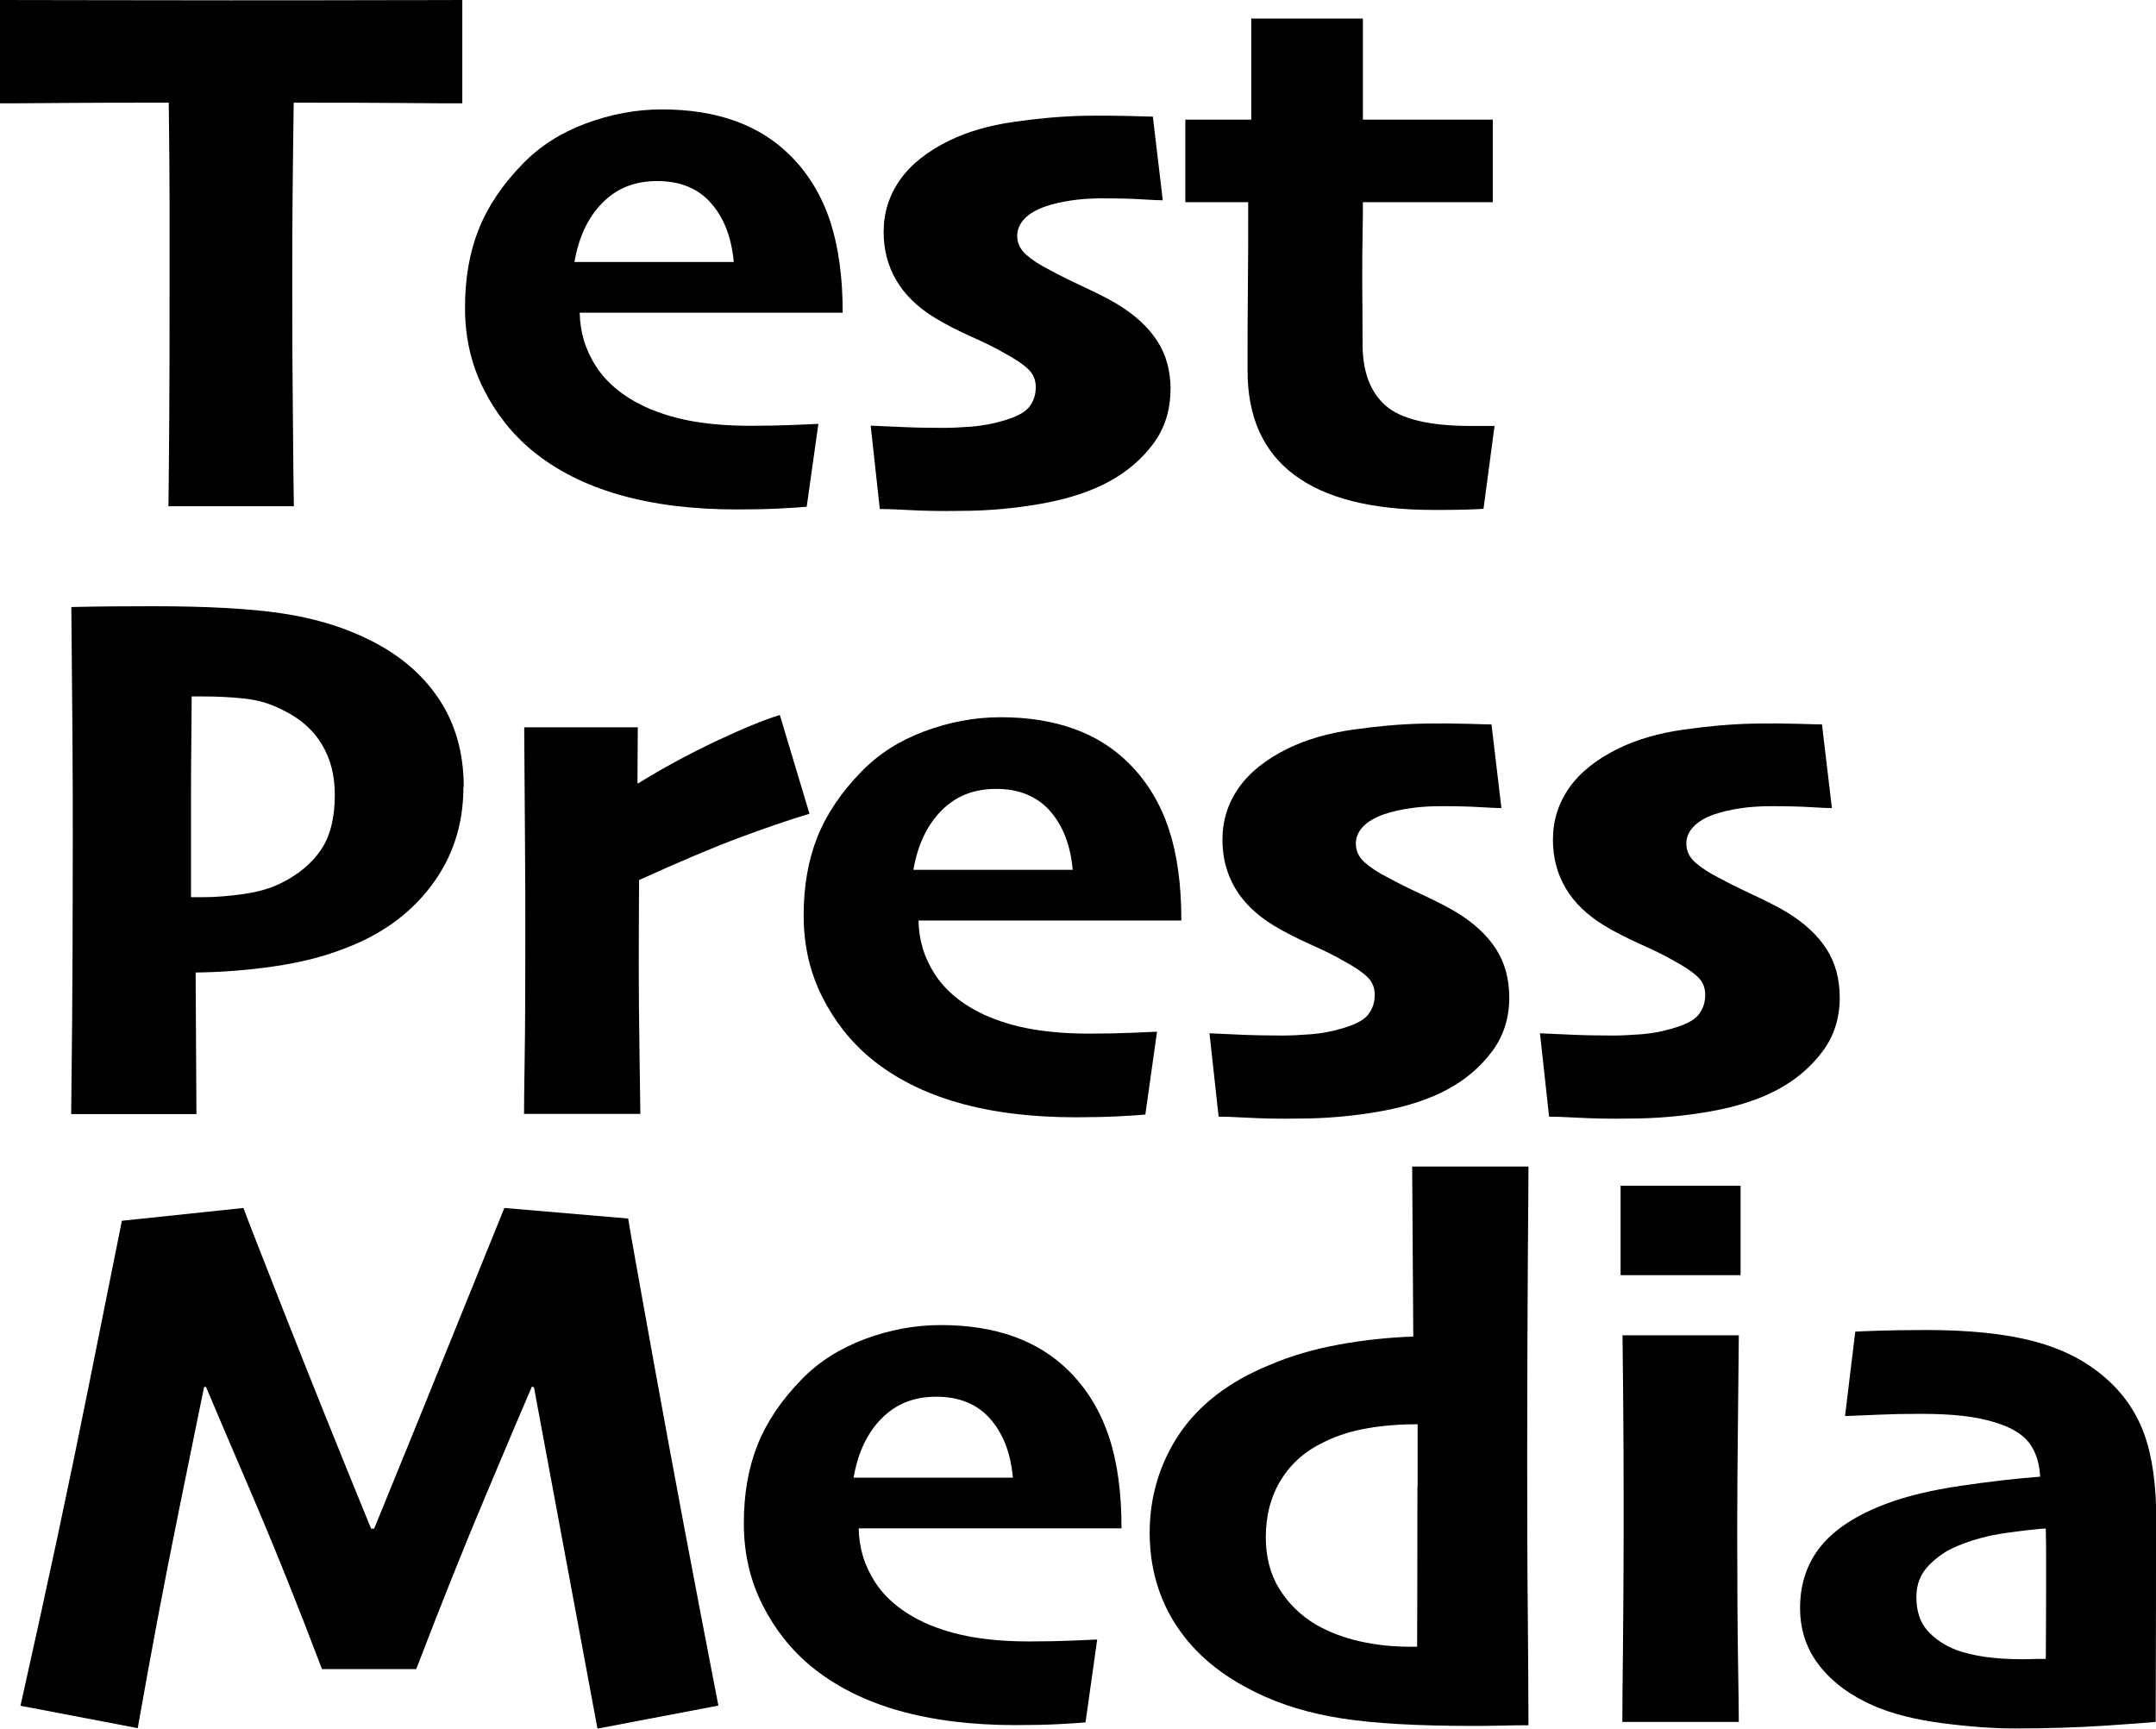 <?xml version="1.0" encoding="UTF-8"?>
<svg id="Layer_2" data-name="Layer 2" xmlns="http://www.w3.org/2000/svg" viewBox="0 0 134.78 108.08">
  <g id="Layer_1-2" data-name="Layer 1">
    <g>
      <path d="M28.9,6.46c-.66,0-1.93,0-3.79-.02s-4.11-.02-6.75-.02c-.03,2.48-.06,4.47-.07,5.97-.02,1.5-.02,3.44-.02,5.82,0,2.7.01,5.31.04,7.82.02,2.52.04,4.39.06,5.62h-7.84c.02-1.18.03-2.99.05-5.41.02-2.42.02-5.11.02-8.06v-5.56c0-1.53-.02-3.6-.05-6.2-2.59,0-4.9,0-6.94.02-2.04.02-3.24.02-3.62.02V0c1.23,0,3.24,0,6.04.01,2.79,0,5.58.01,8.36.01,3.2,0,6.27,0,9.2-.01,2.93,0,4.7-.01,5.31-.01v6.46Z"/>
      <path d="M52.67,19.55h-16.43c.02,1.22.36,2.34,1.03,3.37.67,1.03,1.69,1.87,3.07,2.52.96.43,1.98.73,3.04.91s2.24.27,3.52.27c1.01,0,1.89-.02,2.63-.05.74-.03,1.29-.06,1.63-.07l-.73,5.18c-.33.03-.89.07-1.67.11-.78.04-1.68.06-2.69.06-2.75,0-5.19-.3-7.33-.91s-3.96-1.53-5.46-2.76c-1.26-1.04-2.28-2.33-3.05-3.86-.77-1.53-1.16-3.22-1.16-5.07s.28-3.46.85-4.9c.57-1.44,1.49-2.81,2.77-4.12,1.06-1.09,2.37-1.93,3.93-2.51,1.56-.58,3.15-.88,4.76-.88,1.7,0,3.23.24,4.57.72,1.34.48,2.49,1.2,3.46,2.17,1.14,1.14,1.96,2.51,2.49,4.11.52,1.6.78,3.5.78,5.69ZM45.87,16.38c-.14-1.55-.62-2.78-1.43-3.69-.81-.92-1.93-1.37-3.35-1.37s-2.53.45-3.43,1.36c-.9.91-1.48,2.14-1.75,3.7h9.97Z"/>
      <path d="M73.17,24.36c0,1.29-.36,2.42-1.08,3.39-.72.96-1.63,1.74-2.73,2.34-1.15.63-2.57,1.1-4.26,1.4-1.69.3-3.39.45-5.11.45-1.15.02-2.19,0-3.11-.05s-1.55-.07-1.88-.07l-.57-5.21c.36.02.96.04,1.8.08.84.04,1.75.06,2.74.06.52,0,1.11-.03,1.78-.08.66-.06,1.29-.17,1.87-.34.87-.24,1.44-.53,1.72-.89.28-.35.41-.77.41-1.24,0-.44-.15-.81-.46-1.11-.31-.3-.79-.63-1.46-.99-.54-.32-1.23-.66-2.08-1.04-.85-.38-1.62-.77-2.29-1.18-1.09-.66-1.9-1.45-2.43-2.36-.53-.91-.79-1.91-.79-3.02,0-1.2.34-2.28,1.02-3.25.68-.97,1.71-1.79,3.1-2.47,1.14-.55,2.47-.94,4.01-1.16,1.54-.22,2.99-.35,4.34-.38,1.14-.02,2.08-.01,2.84.01.76.02,1.26.04,1.52.04l.62,5.23c-.24,0-.68-.02-1.34-.06-.65-.04-1.47-.06-2.45-.06-.68,0-1.32.04-1.92.13s-1.14.21-1.61.37c-.6.21-1.04.47-1.34.79-.29.32-.44.67-.44,1.05,0,.46.19.85.56,1.18.37.33.86.65,1.46.95.58.32,1.31.68,2.19,1.09.88.41,1.57.77,2.07,1.07,1.09.66,1.91,1.42,2.47,2.28.56.86.84,1.88.84,3.07Z"/>
      <path d="M93.43,26.63l-.69,5.18c-.22.02-.59.03-1.11.05-.52.02-1.2.02-2.04.02-3.83,0-6.73-.73-8.68-2.19-1.95-1.46-2.92-3.63-2.92-6.52,0-1.85,0-3.55.02-5.12s.02-3.37.02-5.41h-3.93v-5.16h4.12V1.16h6.98v6.32h8.12v5.16h-8.12c0,.35,0,1.04-.02,2.07-.02,1.03-.02,1.88-.02,2.54,0,.52,0,1.16.01,1.91,0,.75.01,1.53.01,2.35,0,1.72.48,3,1.44,3.85.96.84,2.74,1.27,5.33,1.27h1.47Z"/>
      <path d="M28.97,49.2c0,2.35-.67,4.41-2.02,6.19s-3.18,3.09-5.5,3.94c-1.25.49-2.7.85-4.35,1.09-1.65.24-3.28.36-4.87.38l.05,8.85h-7.83c.02-1.44.04-3.4.06-5.88.02-2.49.04-6.22.04-11.21,0-1.78,0-3.95-.02-6.5-.02-2.55-.04-5.25-.07-8.11.76-.02,1.6-.03,2.54-.04.93,0,1.79-.01,2.58-.01,3.4,0,6.08.15,8.07.45,1.98.3,3.73.82,5.25,1.56,1.94.92,3.44,2.16,4.5,3.73,1.06,1.57,1.59,3.42,1.59,5.55ZM20.93,49.69c0-1.22-.27-2.27-.82-3.17-.54-.9-1.37-1.62-2.47-2.15-.74-.38-1.53-.61-2.38-.7-.84-.09-1.7-.13-2.57-.13h-.71c0,.22,0,1.14-.02,2.76-.02,1.62-.02,2.93-.02,3.94v5.85h.76c.77,0,1.62-.07,2.54-.2.92-.13,1.69-.36,2.31-.67,1.1-.54,1.94-1.24,2.52-2.1.58-.86.86-2,.86-3.42Z"/>
      <path d="M50.58,50.88c-1.29.39-2.75.89-4.36,1.49-1.61.6-3.7,1.48-6.27,2.65,0,.39,0,1.11-.01,2.15,0,1.04-.01,2.1-.01,3.17,0,1.67.02,3.54.05,5.61.03,2.07.05,3.3.05,3.69h-7.27c0-.47.01-1.66.04-3.55s.04-4.43.04-7.6c0-1.51,0-3.42-.02-5.73s-.03-4.73-.05-7.29h7.1l-.02,3.48.05.02c1.5-.93,3.11-1.8,4.83-2.62,1.72-.81,3.06-1.36,4.02-1.65l1.85,6.16Z"/>
      <path d="M73.85,57.55h-16.43c.02,1.22.36,2.34,1.03,3.37.67,1.03,1.69,1.87,3.07,2.52.96.43,1.98.73,3.04.91,1.06.18,2.24.27,3.51.27,1.01,0,1.89-.02,2.63-.05.74-.03,1.29-.06,1.63-.07l-.73,5.18c-.33.03-.89.07-1.67.11-.78.04-1.68.06-2.69.06-2.75,0-5.19-.3-7.33-.91-2.14-.61-3.96-1.53-5.46-2.76-1.26-1.04-2.28-2.33-3.05-3.86-.77-1.53-1.16-3.22-1.16-5.07s.28-3.46.85-4.9c.57-1.44,1.49-2.81,2.77-4.12,1.06-1.09,2.37-1.93,3.93-2.51,1.56-.58,3.15-.88,4.76-.88,1.71,0,3.23.24,4.57.72,1.34.48,2.49,1.2,3.46,2.17,1.14,1.14,1.96,2.51,2.49,4.11s.78,3.5.78,5.69ZM67.06,54.38c-.14-1.55-.62-2.78-1.43-3.69s-1.93-1.37-3.35-1.37-2.53.45-3.43,1.36c-.9.91-1.48,2.14-1.75,3.7h9.97Z"/>
      <path d="M94.35,62.36c0,1.29-.36,2.42-1.08,3.38-.72.96-1.63,1.74-2.73,2.34-1.15.63-2.57,1.1-4.26,1.4-1.69.3-3.39.45-5.11.45-1.15.02-2.19,0-3.11-.05-.92-.05-1.55-.07-1.88-.07l-.57-5.21c.36.02.96.04,1.8.08.84.04,1.75.06,2.75.06.52,0,1.11-.03,1.78-.08.66-.05,1.29-.17,1.87-.34.87-.24,1.44-.53,1.72-.89.28-.36.41-.77.41-1.24,0-.44-.15-.81-.46-1.11-.31-.3-.79-.63-1.46-.99-.54-.32-1.23-.66-2.08-1.04-.85-.38-1.62-.77-2.3-1.18-1.09-.66-1.9-1.45-2.43-2.35-.53-.91-.79-1.91-.79-3.02,0-1.2.34-2.28,1.02-3.25.68-.97,1.71-1.79,3.1-2.47,1.14-.55,2.47-.94,4.01-1.16,1.54-.22,2.99-.35,4.34-.38,1.14-.02,2.08-.01,2.84.01.76.02,1.26.04,1.51.04l.62,5.23c-.24,0-.68-.02-1.34-.06-.66-.04-1.47-.06-2.45-.06-.68,0-1.32.04-1.92.13-.6.09-1.14.21-1.61.37-.6.21-1.04.47-1.34.79s-.44.67-.44,1.05c0,.46.19.85.56,1.18.37.33.86.65,1.46.95.58.32,1.31.68,2.19,1.09s1.57.77,2.07,1.07c1.09.66,1.91,1.42,2.47,2.28.56.86.84,1.88.84,3.07Z"/>
      <path d="M115.01,62.36c0,1.29-.36,2.42-1.08,3.38-.72.96-1.63,1.74-2.73,2.34-1.15.63-2.57,1.1-4.26,1.4-1.69.3-3.39.45-5.11.45-1.15.02-2.19,0-3.11-.05-.92-.05-1.55-.07-1.88-.07l-.57-5.21c.36.02.96.04,1.8.08.84.04,1.75.06,2.75.06.52,0,1.11-.03,1.78-.08.66-.05,1.29-.17,1.87-.34.87-.24,1.44-.53,1.72-.89.28-.36.41-.77.41-1.24,0-.44-.15-.81-.46-1.11-.31-.3-.79-.63-1.46-.99-.54-.32-1.23-.66-2.08-1.04-.85-.38-1.62-.77-2.3-1.18-1.09-.66-1.9-1.45-2.43-2.35-.53-.91-.79-1.91-.79-3.02,0-1.2.34-2.28,1.02-3.25.68-.97,1.71-1.79,3.1-2.47,1.14-.55,2.47-.94,4.01-1.16,1.54-.22,2.99-.35,4.34-.38,1.14-.02,2.08-.01,2.84.01.76.02,1.26.04,1.51.04l.62,5.23c-.24,0-.68-.02-1.34-.06-.66-.04-1.47-.06-2.45-.06-.68,0-1.32.04-1.92.13-.6.09-1.14.21-1.61.37-.6.21-1.04.47-1.34.79s-.44.67-.44,1.05c0,.46.19.85.56,1.18.37.33.86.65,1.46.95.58.32,1.31.68,2.19,1.09s1.57.77,2.07,1.07c1.09.66,1.91,1.42,2.47,2.28.56.86.84,1.88.84,3.07Z"/>
      <path d="M44.91,106.63l-7.56,1.44-3.97-21.34-.13-.04c-.43.98-1.37,3.2-2.82,6.65-1.46,3.45-2.92,7.13-4.41,11.01h-5.89c-1.47-3.88-2.96-7.6-4.48-11.14-1.52-3.54-2.44-5.71-2.77-6.5h-.12c-.16.75-.68,3.34-1.58,7.74-.9,4.41-1.75,8.94-2.57,13.59l-7.33-1.4c1.66-7.39,3.08-14.06,4.27-20.01s1.88-9.39,2.07-10.31l7.6-.8c.22.62,1.1,2.86,2.63,6.75,1.53,3.88,3.31,8.32,5.35,13.3h.19c1.62-3.96,3.35-8.21,5.18-12.74,1.83-4.53,2.82-6.97,2.96-7.31l7.74.66c.08.54.65,3.75,1.72,9.65,1.07,5.89,2.37,12.83,3.92,20.8Z"/>
      <path d="M70.11,95.55h-16.43c.02,1.22.36,2.34,1.03,3.37.67,1.03,1.69,1.87,3.07,2.52.96.43,1.98.73,3.04.91,1.06.18,2.24.27,3.51.27,1.01,0,1.89-.02,2.63-.05.74-.03,1.29-.06,1.63-.07l-.73,5.18c-.33.03-.89.07-1.67.11-.78.04-1.68.06-2.69.06-2.75,0-5.19-.3-7.33-.91s-3.96-1.53-5.46-2.76c-1.26-1.04-2.28-2.33-3.05-3.86-.77-1.53-1.16-3.22-1.16-5.07s.28-3.46.85-4.9c.57-1.44,1.49-2.81,2.77-4.12,1.06-1.09,2.37-1.92,3.93-2.51,1.56-.58,3.15-.88,4.76-.88,1.71,0,3.23.24,4.57.72,1.34.48,2.49,1.2,3.46,2.17,1.14,1.14,1.96,2.51,2.49,4.11s.78,3.5.78,5.69ZM63.32,92.38c-.14-1.55-.62-2.78-1.43-3.69s-1.93-1.37-3.35-1.37-2.53.45-3.43,1.36c-.9.91-1.48,2.14-1.75,3.7h9.97Z"/>
      <path d="M95.54,107.86c-.38,0-.92,0-1.62.02s-1.34.02-1.91.02c-3.36,0-6.06-.15-8.08-.46-2.03-.31-3.82-.85-5.39-1.62-2.19-1.06-3.85-2.44-4.98-4.16-1.13-1.71-1.69-3.67-1.69-5.86s.62-4.32,1.86-6.16c1.24-1.83,3.1-3.26,5.58-4.28,1.31-.57,2.76-1,4.34-1.29s3.15-.46,4.7-.51l-.07-10.63h7.27c0,.46-.01,2.47-.04,6.05-.02,3.58-.04,7.62-.04,12.13,0,3.9.01,7.21.04,9.94.02,2.73.04,5,.04,6.79ZM88.62,92.95v-3.91c-1.09,0-2.13.08-3.12.25-.99.17-1.9.45-2.72.86-1.15.54-2.05,1.32-2.69,2.35-.64,1.03-.96,2.24-.96,3.61,0,1.23.28,2.31.85,3.23.57.92,1.35,1.68,2.34,2.26.82.46,1.73.8,2.72,1.02.99.22,2.03.33,3.1.33h.45c0-.16,0-1.09.01-2.8,0-1.71.01-4.12.01-7.21Z"/>
      <path d="M108.81,79.72h-7.5v-5.59h7.5v5.59ZM108.69,107.65h-7.27c0-.76.01-2.37.04-4.83.02-2.46.04-4.77.04-6.91,0-1.81,0-3.72-.01-5.71s-.03-4.23-.06-6.72h7.27c-.02,2.26-.04,4.27-.06,6.05-.02,1.78-.04,3.79-.04,6.05,0,3.6.02,6.33.05,8.2.03,1.87.05,3.16.05,3.87Z"/>
      <path d="M134.78,95.07c0,3.86,0,6.84-.01,8.94,0,2.1-.01,3.31-.01,3.64-.25.03-1.28.11-3.08.23-1.8.12-3.71.18-5.73.18-1.33,0-2.84-.11-4.53-.33s-3.11-.58-4.25-1.07c-1.45-.63-2.59-1.46-3.41-2.5-.82-1.03-1.23-2.25-1.23-3.63,0-1.52.44-2.81,1.31-3.88.88-1.07,2.25-1.96,4.11-2.65,1.25-.47,2.79-.84,4.62-1.11,1.83-.27,3.49-.46,4.97-.57-.05-.85-.27-1.55-.67-2.09-.4-.54-1.09-.97-2.05-1.27-.63-.21-1.33-.35-2.09-.44-.77-.09-1.68-.13-2.73-.13-.96,0-1.78.02-2.46.05-.68.03-1.41.06-2.2.09l.64-5.28c.32-.01.82-.04,1.51-.06s1.67-.04,2.94-.04c2.67,0,4.89.23,6.66.69s3.27,1.21,4.49,2.27c1.12.96,1.94,2.13,2.45,3.51s.77,3.2.77,5.45ZM127.91,99.44v-1.76c0-.67,0-1.38-.02-2.12-.46.02-1.27.11-2.44.27s-2.21.45-3.12.84c-.63.25-1.21.65-1.74,1.18-.53.54-.79,1.2-.79,1.99,0,.88.23,1.59.7,2.11.46.52,1.07.92,1.81,1.21.54.19,1.14.33,1.82.43.68.09,1.41.14,2.2.14.21,0,.44,0,.71-.01s.55-.01.85-.01c0-.21,0-.69.01-1.44,0-.76.01-1.7.01-2.82Z"/>
    </g>
  </g>
</svg>